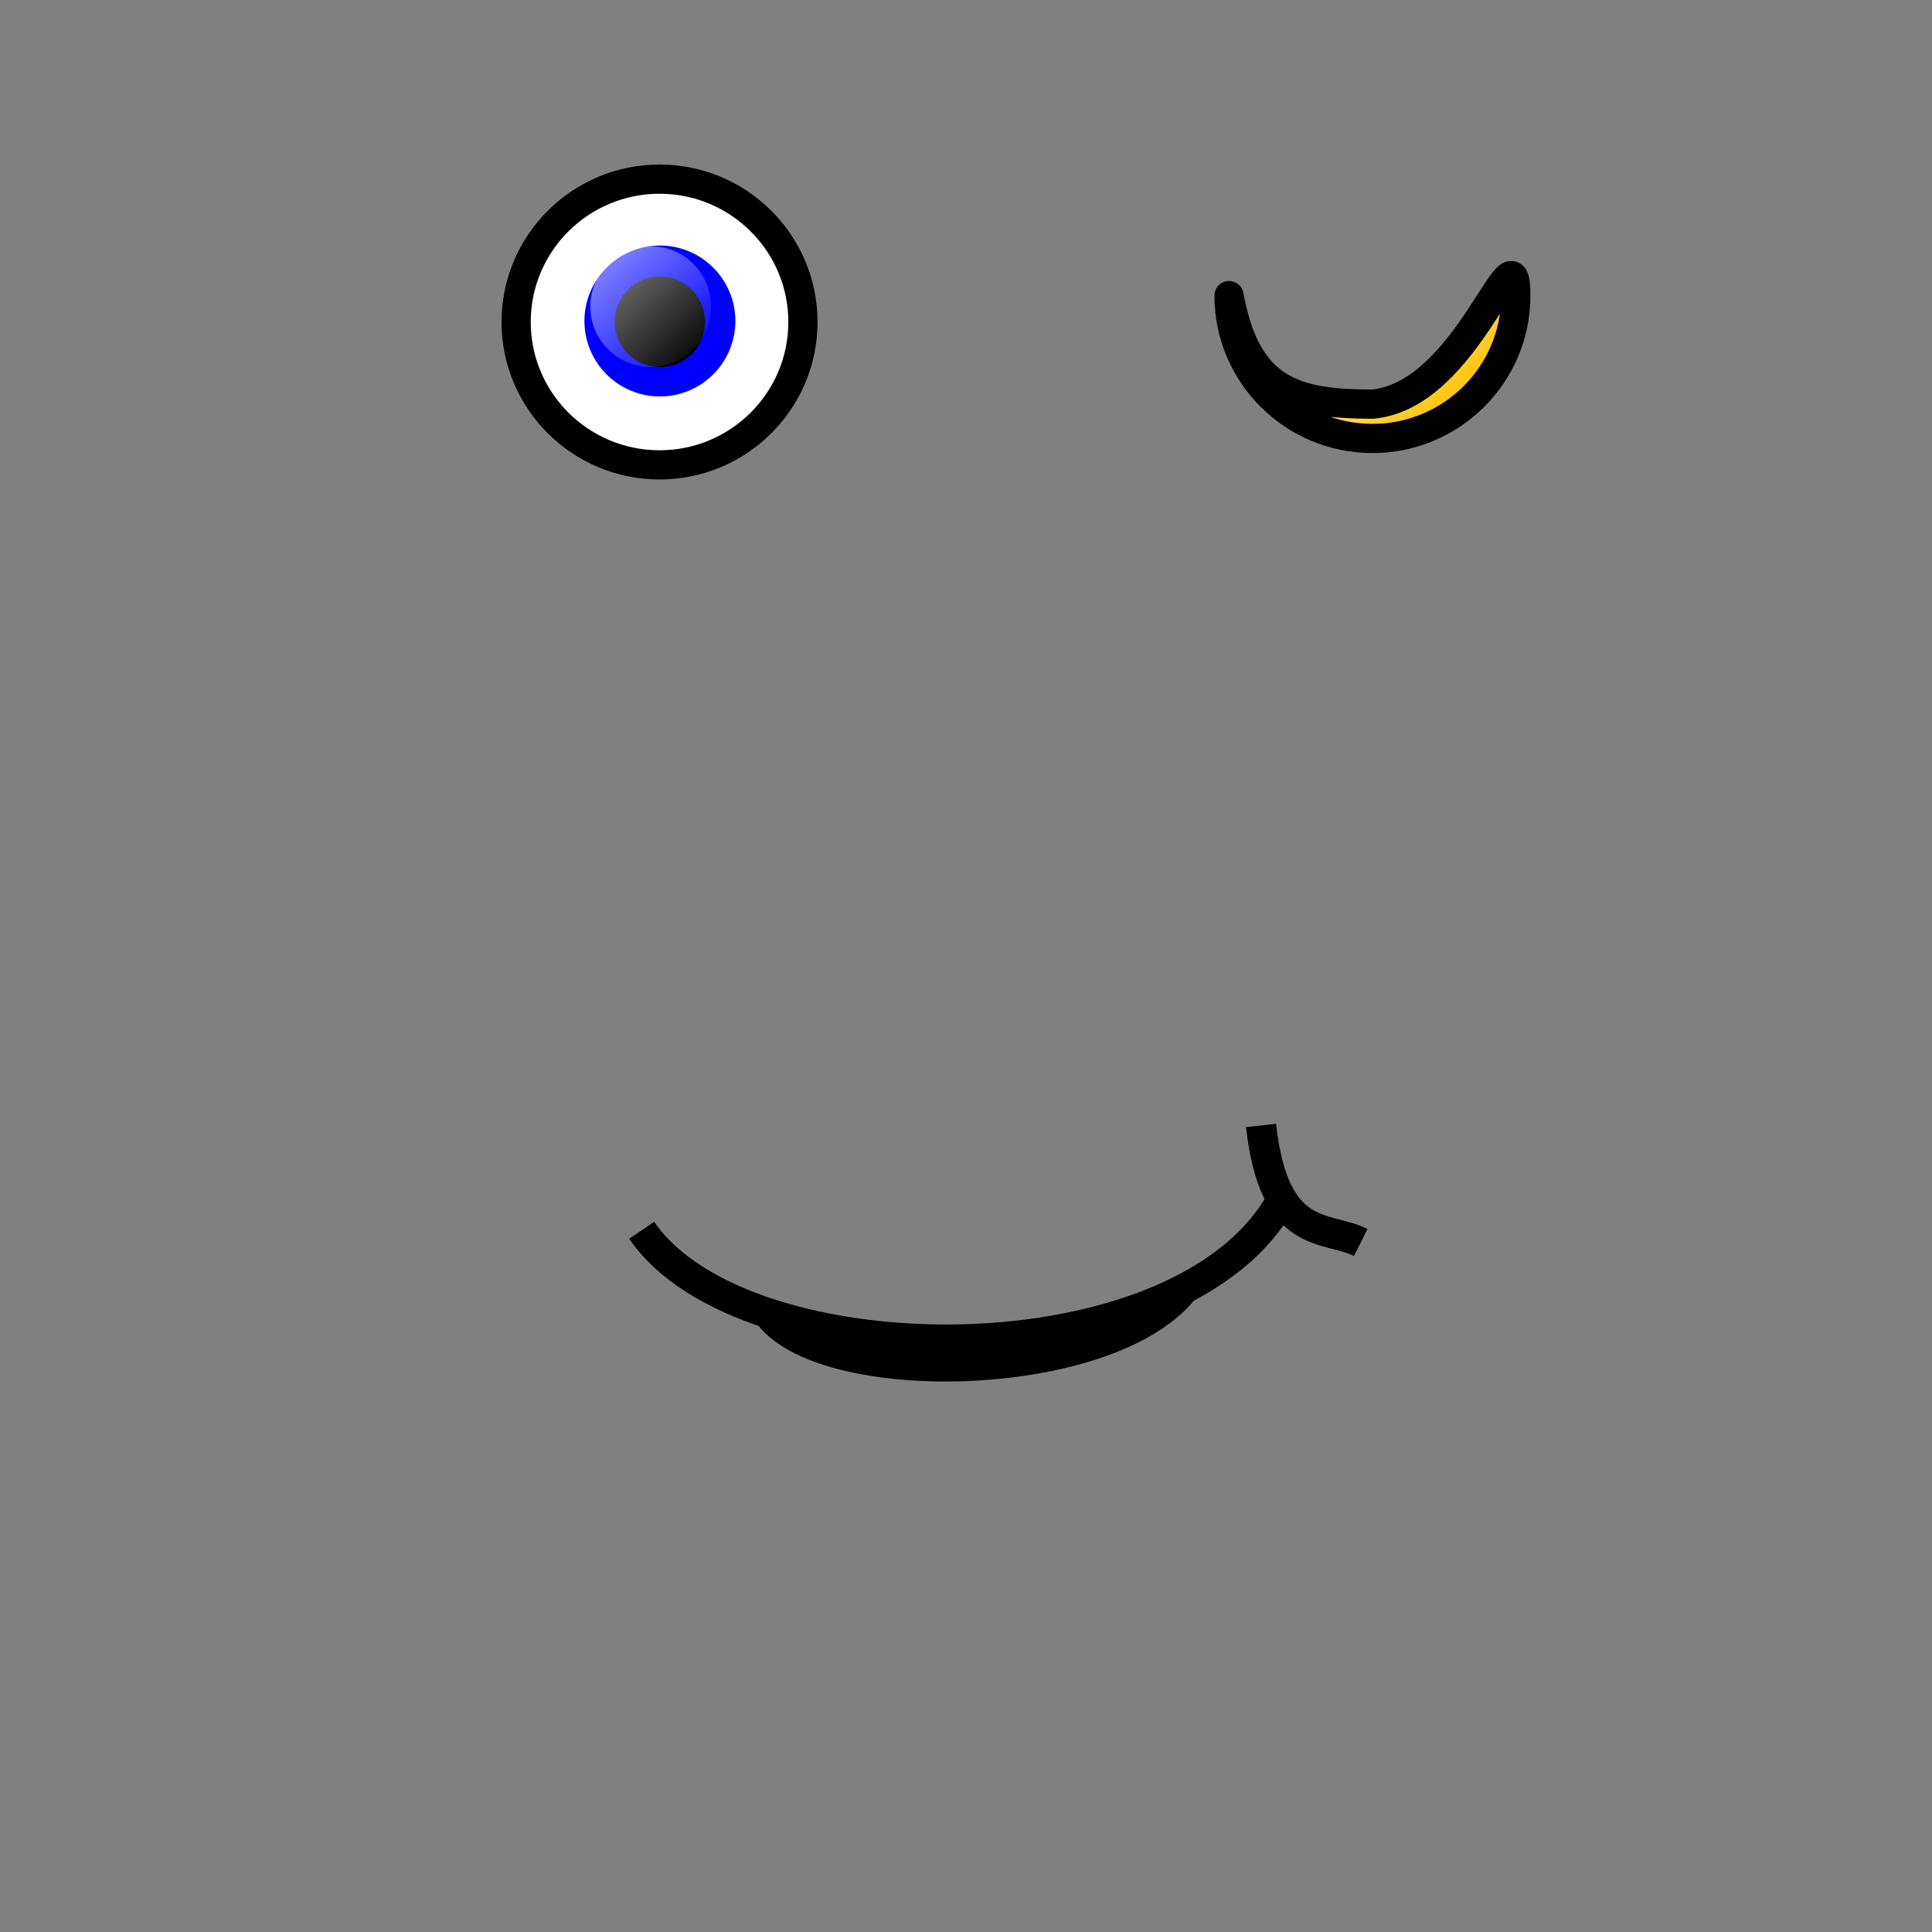 <?xml version="1.0"?><svg width="160" height="160" xmlns="http://www.w3.org/2000/svg" xmlns:xlink="http://www.w3.org/1999/xlink">
 <rect width="100%" height="100%" fill="#808080" stroke="none"/>
 <title>Mess</title>
 <defs>
  <linearGradient id="linearGradient838">
   <stop id="stop839" offset="0" stop-opacity="0.5" stop-color="#ffffff"/>
   <stop id="stop840" offset="1" stop-opacity="0" stop-color="#ffffff"/>
  </linearGradient>
  <linearGradient id="linearGradient827">
   <stop id="stop828" offset="0" stop-color="#ffffff"/>
   <stop id="stop829" offset="1" stop-color="#ffc613"/>
  </linearGradient>
  <radialGradient cx="0.438" cy="0.242" fx="0.446" fy="0.25" id="radialGradient830" r="0.399" xlink:href="#linearGradient827"/>
  <linearGradient id="linearGradient837" x1="0.133" x2="0.938" xlink:href="#linearGradient838" y1="0.117" y2="0.945"/>
  <linearGradient id="linearGradient929" x1="0.391" x2="0.916" xlink:href="#linearGradient827" y1="0.174" y2="0.617"/>
 </defs>
 <g>
  <title>Layer 1</title>
  <g id="g841">
   <path d="m66.496,26.667c0,6.531 -5.32,11.831 -11.876,11.831c-6.555,0 -11.876,-5.3 -11.876,-11.831c0,-6.531 5.32,-11.831 11.876,-11.831c6.555,0 11.876,5.3 11.876,11.831z" id="path832" stroke-linejoin="round" stroke-width="2.418" stroke="#000000" fill-rule="evenodd" fill="#ffffff"/>
   <path d="m60.9,26.584c0,3.45 -2.8,6.25 -6.25,6.25c-3.45,0 -6.25,-2.8 -6.25,-6.25c0,-3.45 2.8,-6.25 6.25,-6.25c3.45,0 6.25,2.8 6.25,6.25z" id="path834" stroke-width="1pt" fill-rule="evenodd" fill="#0000ff"/>
   <path d="m58.398,26.641c0,2.07 -1.68,3.75 -3.75,3.75c-2.07,0 -3.75,-1.68 -3.75,-3.75c0,-2.07 1.68,-3.75 3.75,-3.75c2.07,0 3.75,1.68 3.75,3.75z" id="path835" stroke-width="1pt" fill-rule="evenodd" fill="#000000"/>
   <path d="m58.888,25.391c0,2.76 -2.24,5 -5,5c-2.76,0 -5,-2.24 -5,-5c0,-2.76 2.24,-5 5,-5c2.76,0 5,2.24 5,5z" id="path836" stroke-width="1pt" fill-rule="evenodd" fill="url(#linearGradient837)"/>
  </g>
  <g id="g846">
   <path d="m125.535,24.48c0,6.531 -5.32,11.831 -11.876,11.831c-6.555,0 -11.876,-5.3 -11.876,-11.831c1.436,7.828 5.32,8.989 11.876,8.989c7.991,-0.718 11.876,-15.52 11.876,-8.989z" id="path847" stroke-linejoin="round" stroke-width="2.418" stroke="#000000" fill-rule="evenodd" fill="url(#linearGradient929)"/>
  </g>
  <g id="g856">
   <path d="m53.145,101.885c8.397,12.374 45.19,12.65 53.145,-2.818" id="path851" fill-opacity="0.75" stroke-linejoin="round" stroke-width="2.5" stroke="black" fill-rule="evenodd" fill="none"/>
   <path d="m104.434,93.206c1.077,9.692 5.385,8.256 8.256,9.692" id="path853" fill-opacity="0.75" stroke-linejoin="round" stroke-width="2.5" stroke="black" fill-rule="evenodd" fill="none"/>
   <path d="m63.512,108.642c4.308,6.461 28,6.102 34.461,-1.795" id="path855" fill-opacity="0.75" stroke-linejoin="round" stroke-width="2.5" stroke="black" fill-rule="evenodd" fill="none"/>
  </g>
 </g>
</svg>